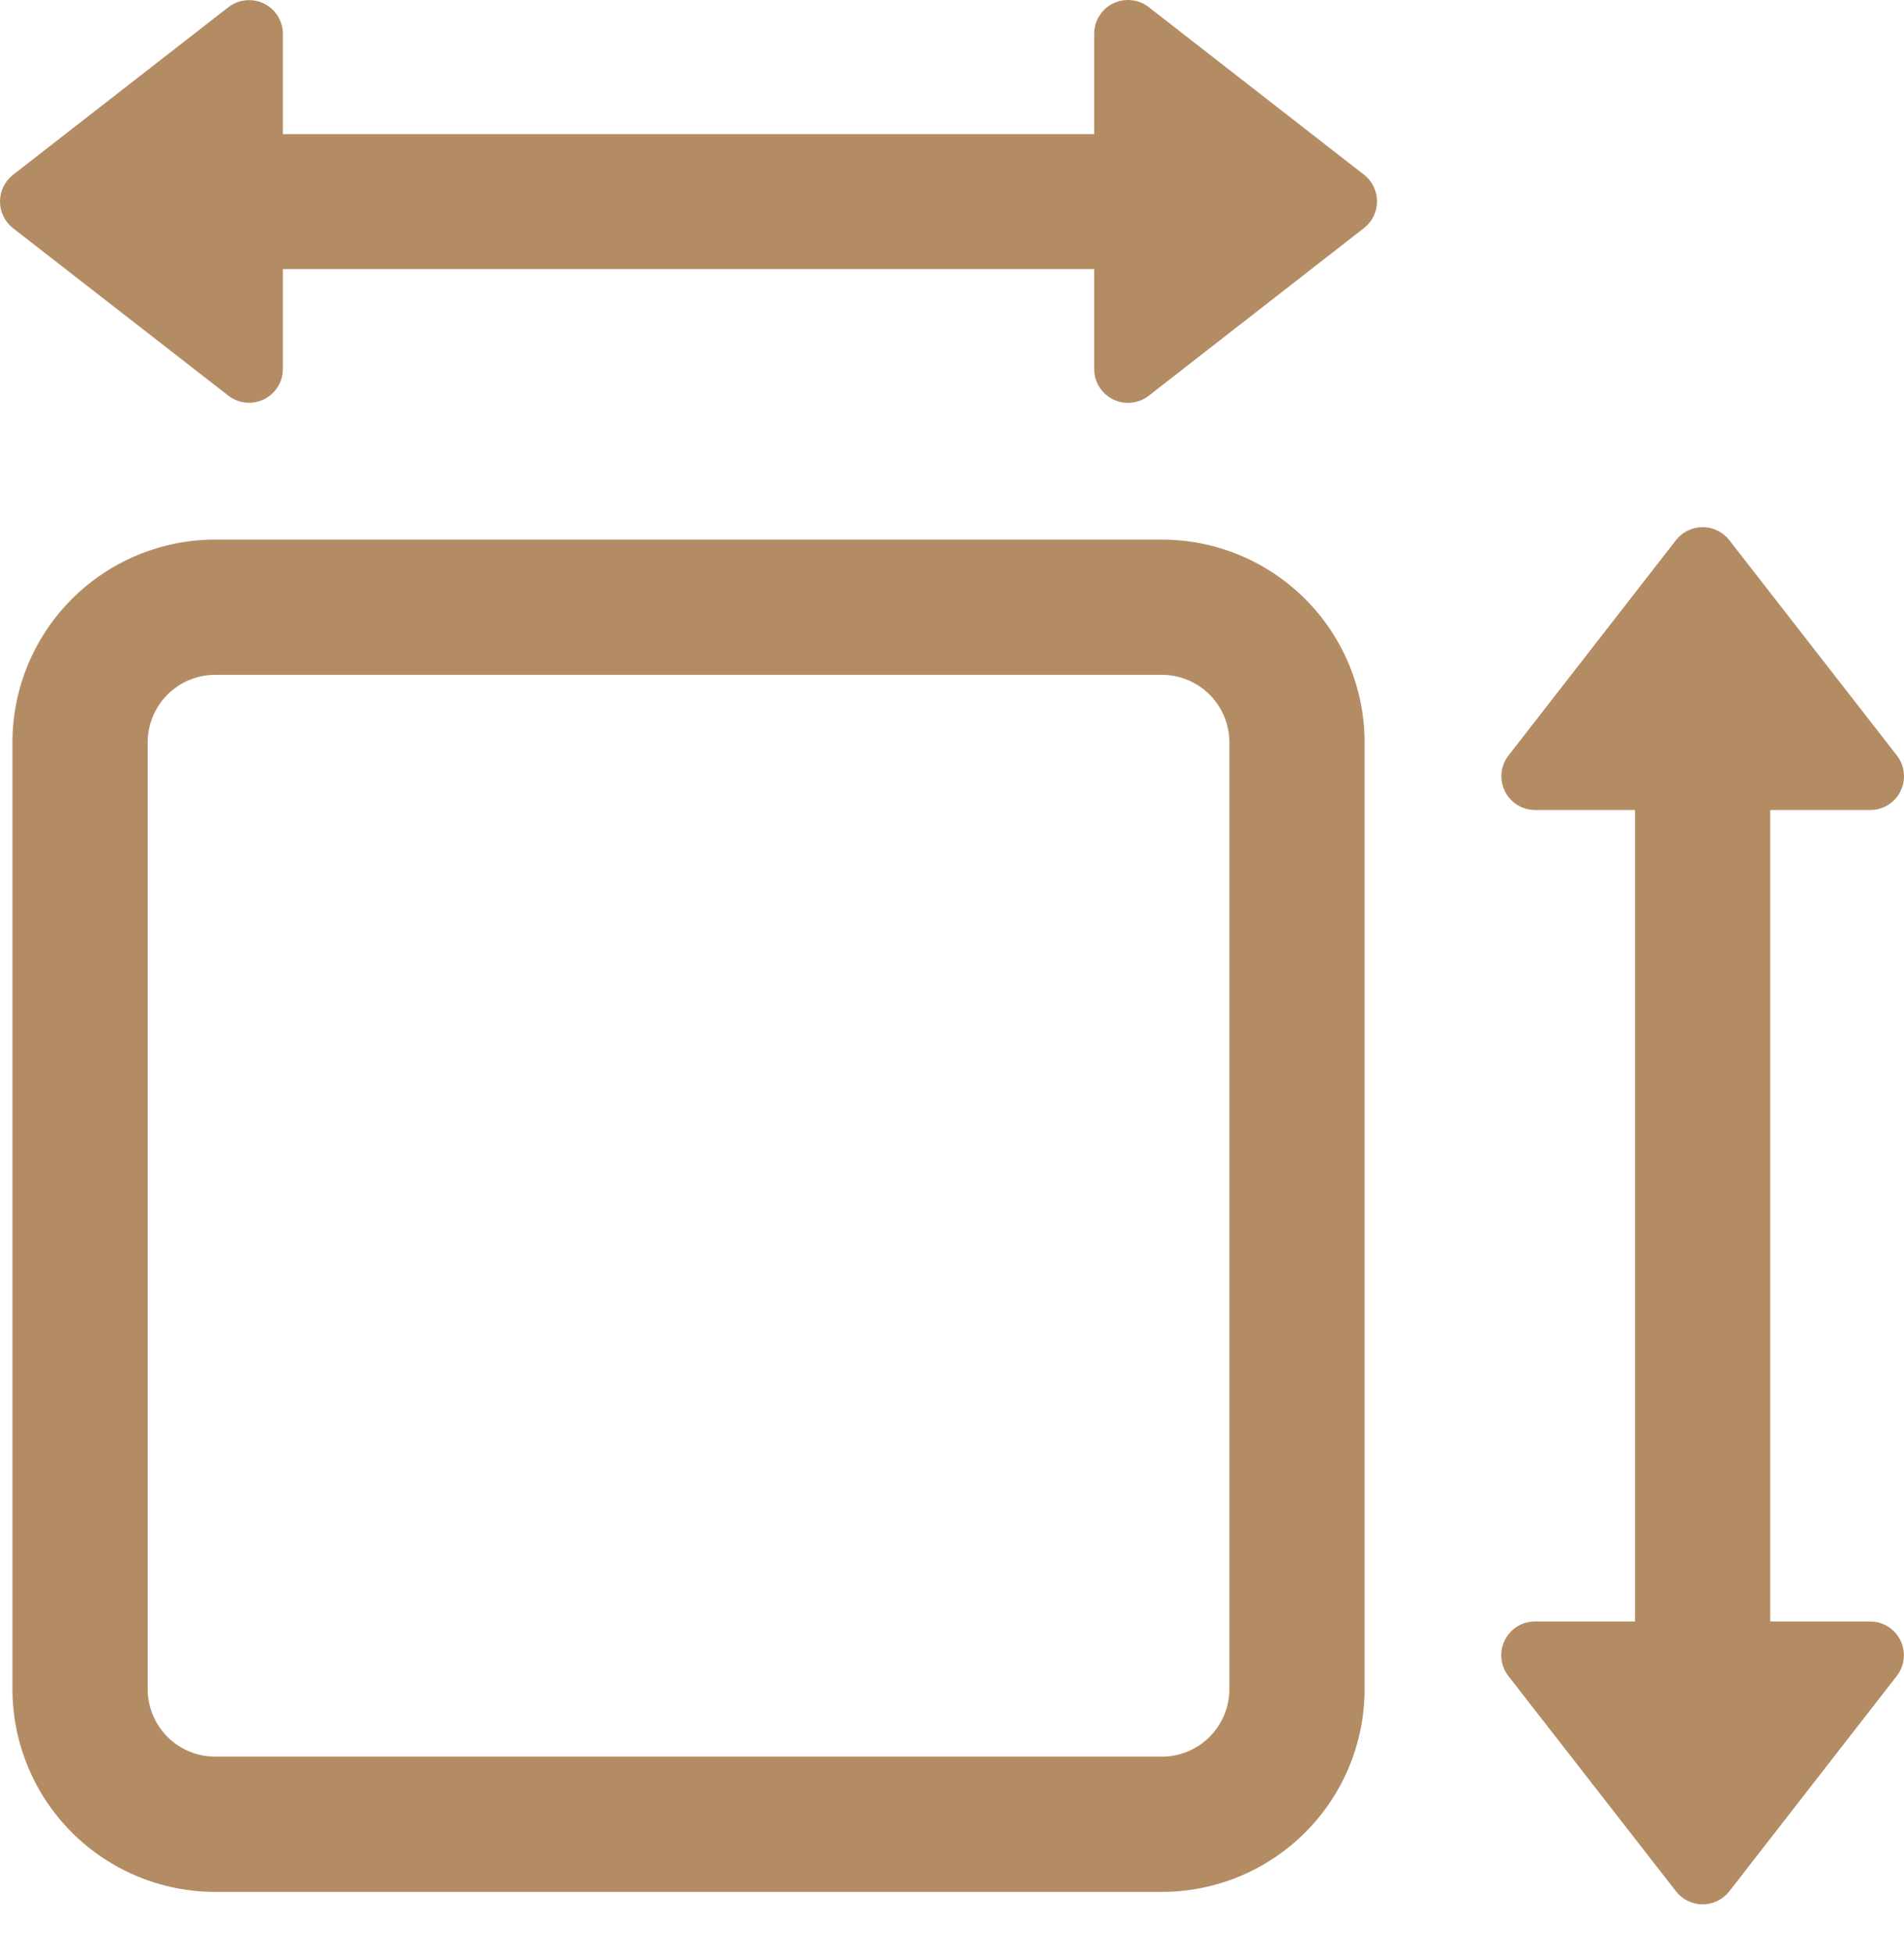 <?xml version="1.0" encoding="UTF-8"?> <svg xmlns="http://www.w3.org/2000/svg" width="39" height="40" viewBox="0 0 39 40" fill="none"> <path fill-rule="evenodd" clip-rule="evenodd" d="M5.794 7.558C5.794 7.688 5.757 7.814 5.689 7.924C5.62 8.034 5.522 8.122 5.406 8.179C5.29 8.235 5.16 8.258 5.031 8.245C4.903 8.232 4.78 8.183 4.678 8.104L0.266 4.673C0.183 4.608 0.116 4.525 0.07 4.43C0.024 4.336 0 4.232 0 4.127C0 4.022 0.024 3.918 0.07 3.823C0.116 3.729 0.183 3.646 0.266 3.581L4.678 0.147C4.781 0.068 4.904 0.019 5.033 0.006C5.162 -0.007 5.292 0.016 5.408 0.074C5.525 0.131 5.623 0.22 5.691 0.331C5.759 0.441 5.795 0.568 5.794 0.698V2.748H22.412V0.693C22.412 0.563 22.448 0.436 22.517 0.326C22.586 0.215 22.684 0.127 22.801 0.07C22.918 0.013 23.048 -0.01 23.177 0.004C23.306 0.017 23.429 0.067 23.531 0.147L27.94 3.579C28.023 3.643 28.09 3.726 28.136 3.821C28.182 3.915 28.206 4.019 28.206 4.124C28.206 4.229 28.182 4.333 28.136 4.428C28.09 4.522 28.023 4.605 27.94 4.67L23.531 8.104C23.428 8.184 23.306 8.234 23.176 8.247C23.047 8.261 22.916 8.238 22.8 8.18C22.683 8.123 22.585 8.034 22.516 7.924C22.448 7.813 22.411 7.686 22.412 7.556V5.512H5.794V7.558ZM23.797 13.821H4.409C4.042 13.821 3.69 13.966 3.43 14.226C3.171 14.486 3.025 14.838 3.025 15.205V34.593C3.025 34.96 3.171 35.312 3.43 35.572C3.69 35.832 4.042 35.977 4.409 35.977H23.797C24.164 35.977 24.516 35.832 24.776 35.572C25.036 35.312 25.182 34.96 25.182 34.593V15.205C25.182 14.838 25.036 14.486 24.776 14.226C24.516 13.966 24.164 13.821 23.797 13.821ZM4.409 11.051C3.308 11.051 2.251 11.489 1.472 12.268C0.693 13.047 0.255 14.104 0.255 15.205V34.593C0.255 35.694 0.693 36.751 1.472 37.53C2.251 38.309 3.308 38.747 4.409 38.747H23.797C24.899 38.747 25.955 38.309 26.734 37.53C27.514 36.751 27.951 35.694 27.951 34.593V15.205C27.951 14.104 27.514 13.047 26.734 12.268C25.955 11.489 24.899 11.051 23.797 11.051H4.409ZM38.307 16.59H36.26V33.208H38.307C38.436 33.208 38.563 33.245 38.672 33.313C38.782 33.382 38.87 33.48 38.927 33.596C38.984 33.712 39.007 33.842 38.994 33.971C38.98 34.099 38.932 34.222 38.852 34.324L35.421 38.736C35.356 38.819 35.273 38.886 35.179 38.932C35.084 38.978 34.98 39.002 34.875 39.002C34.77 39.002 34.666 38.978 34.572 38.932C34.477 38.886 34.394 38.819 34.33 38.736L30.895 34.324C30.816 34.222 30.767 34.099 30.754 33.97C30.741 33.841 30.764 33.711 30.822 33.595C30.879 33.479 30.967 33.381 31.077 33.312C31.187 33.244 31.314 33.208 31.444 33.208H33.49V16.59H31.444C31.314 16.59 31.188 16.553 31.078 16.485C30.969 16.416 30.88 16.318 30.824 16.202C30.767 16.086 30.744 15.956 30.757 15.827C30.77 15.699 30.819 15.576 30.898 15.474L34.33 11.062C34.394 10.979 34.477 10.912 34.572 10.866C34.666 10.82 34.77 10.796 34.875 10.796C34.98 10.796 35.084 10.82 35.179 10.866C35.273 10.912 35.356 10.979 35.421 11.062L38.855 15.474C38.934 15.576 38.983 15.699 38.996 15.828C39.01 15.957 38.986 16.087 38.929 16.203C38.872 16.319 38.783 16.417 38.673 16.486C38.563 16.554 38.436 16.59 38.307 16.59Z" fill="#B48C64"></path> </svg> 